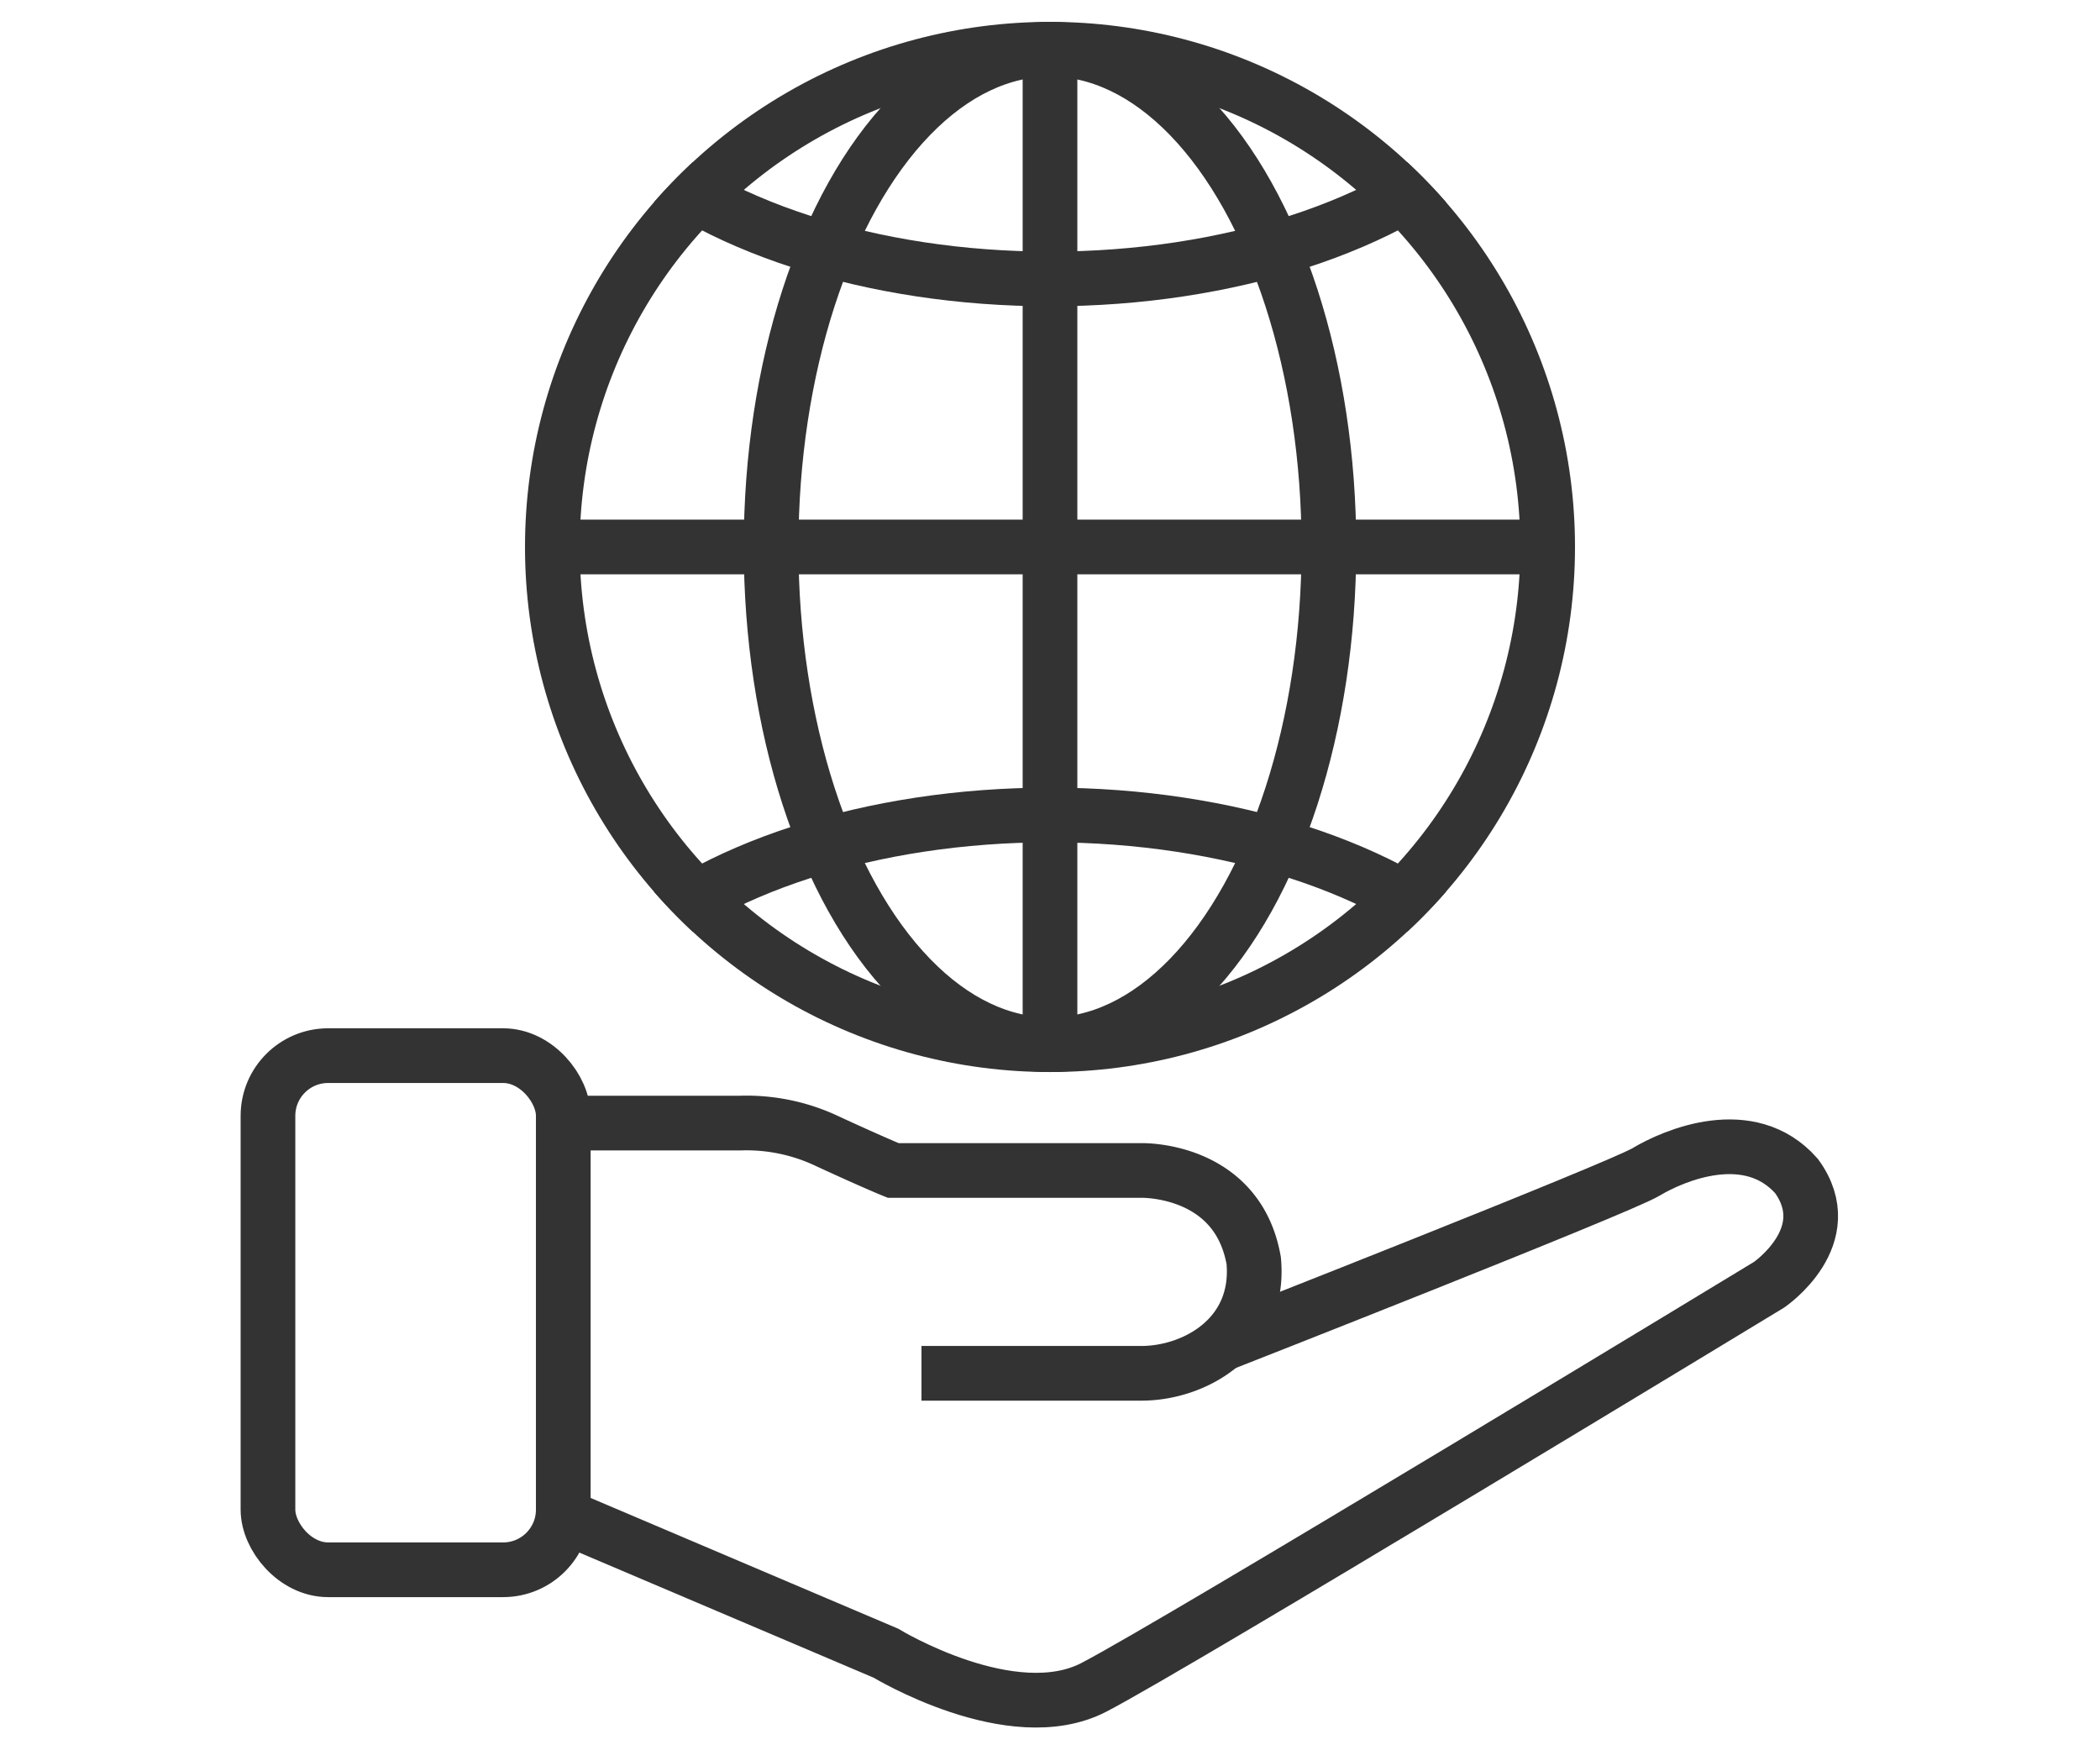 <svg xmlns="http://www.w3.org/2000/svg" xmlns:xlink="http://www.w3.org/1999/xlink" width="96" height="80" viewBox="0 0 96 80">
  <defs>
    <clipPath id="clip-path">
      <circle id="타원_453" data-name="타원 453" cx="24" cy="24" r="24" fill="#f4f6fb" stroke="#333" stroke-width="2.5"/>
    </clipPath>
  </defs>
  <g id="icon_all_03" transform="translate(-826 -695)">
    <rect id="area" width="96" height="80" transform="translate(826 695)" fill="#333" opacity="0"/>
    <g id="그룹_11973" data-name="그룹 11973" transform="translate(449.25 -2802.75)">
      <path id="패스_14198" data-name="패스 14198" d="M8401-8655h44.691" transform="translate(-7998.141 12177.75)" fill="none" stroke="#333" stroke-width="2.5"/>
      <path id="패스_14199" data-name="패스 14199" d="M0,0H44.693" transform="translate(424.75 3500.404) rotate(90)" fill="none" stroke="#333" stroke-width="2.5"/>
      <g id="타원_450" data-name="타원 450" transform="translate(410.75 3498.75)" fill="none" stroke="#333" stroke-width="2.5">
        <ellipse cx="14" cy="24" rx="14" ry="24" stroke="none"/>
        <ellipse cx="14" cy="24" rx="12.75" ry="22.75" fill="none"/>
      </g>
      <g id="마스크_그룹_112" data-name="마스크 그룹 112" transform="translate(400.75 3498.75)" clip-path="url(#clip-path)">
        <g id="그룹_11467" data-name="그룹 11467" transform="translate(0 -14.857)">
          <g id="타원_451" data-name="타원 451" transform="translate(48 -0.143) rotate(90)" fill="none" stroke="#333" stroke-width="2.5">
            <ellipse cx="14" cy="24" rx="14" ry="24" stroke="none"/>
            <ellipse cx="14" cy="24" rx="12.75" ry="22.75" fill="none"/>
          </g>
          <g id="타원_452" data-name="타원 452" transform="translate(48 49.857) rotate(90)" fill="none" stroke="#333" stroke-width="2.5">
            <ellipse cx="14" cy="24" rx="14" ry="24" stroke="none"/>
            <ellipse cx="14" cy="24" rx="12.75" ry="22.75" fill="none"/>
          </g>
        </g>
      </g>
      <g id="타원_454" data-name="타원 454" transform="translate(400.75 3498.75)" fill="none" stroke="#333" stroke-width="2.5">
        <circle cx="24" cy="24" r="24" stroke="none"/>
        <circle cx="24" cy="24" r="22.75" fill="none"/>
      </g>
    </g>
    <g id="그룹_11974" data-name="그룹 11974" transform="translate(0 -1)">
      <g id="사각형_1234" data-name="사각형 1234" transform="translate(837 743)" fill="none" stroke="#333" stroke-width="2.5">
        <rect width="16" height="26" rx="4" stroke="none"/>
        <rect x="1.25" y="1.25" width="13.5" height="23.5" rx="2.75" fill="none"/>
      </g>
      <path id="패스_15186" data-name="패스 15186" d="M851.5,747.333h8.333a8.616,8.616,0,0,1,4,.833c2.167,1,3,1.333,3,1.333h11.334s4.4-.125,5.146,4.125c.313,3.438-2.655,5.146-5.146,5.146H868.125" fill="none" stroke="#333" stroke-width="2.5"/>
      <path id="패스_15187" data-name="패스 15187" d="M851.5,765.188l15,6.375s5.75,3.5,9.5,1.563,30.875-18.406,30.875-18.406,3.25-2.219,1.25-4.969c-2.156-2.437-5.625-.937-6.875-.187s-19.406,7.875-19.406,7.875" fill="none" stroke="#333" stroke-width="2.5"/>
    </g>
  </g>
</svg>
